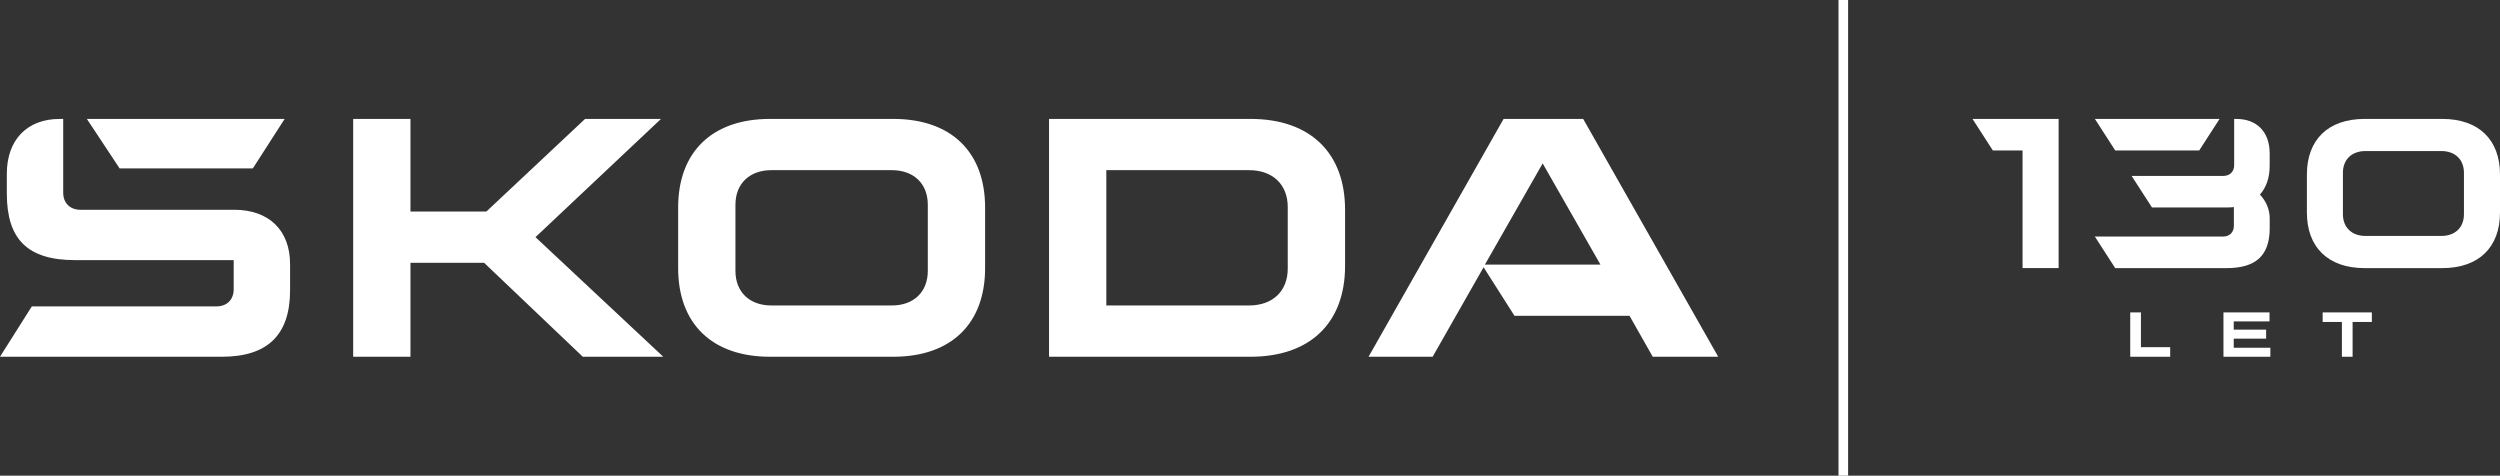 <svg width="226" height="43" viewBox="0 0 226 43" fill="none" xmlns="http://www.w3.org/2000/svg">
<rect x="0" y="0" width="226" height="43" fill="#333333" stroke="none"/>
<g clip-path="url(#clip0_10061_3375)">
<path d="M166.201 0V43H167.069V0H166.635H166.201Z" fill="white"/>
<path d="M0 32.25L2.877 27.698H19.565C20.512 27.698 21.126 27.088 21.126 26.155V23.514H6.782C2.508 23.514 0.617 21.645 0.617 17.5V15.712C0.617 12.622 2.469 10.753 5.384 10.753H5.714V17.419C5.714 18.356 6.331 18.963 7.275 18.963H21.169C24.332 18.963 26.223 20.832 26.223 23.879V26.236C26.223 30.258 24.209 32.25 20.058 32.25H0ZM100.011 27.614H112.918C115.057 27.614 116.412 26.313 116.412 24.283V18.714C116.412 16.683 115.057 15.383 112.918 15.383H100.011V27.614ZM94.832 32.25V10.75H113.042C118.469 10.75 121.594 13.839 121.594 18.959V24.041C121.594 29.161 118.469 32.25 113.042 32.25H94.832ZM69.732 27.614H80.625C82.597 27.614 83.874 26.394 83.874 24.486V18.511C83.874 16.599 82.601 15.383 80.625 15.383H69.732C67.76 15.383 66.484 16.603 66.484 18.511V24.486C66.484 26.397 67.757 27.614 69.732 27.614ZM80.749 32.25H69.608C64.348 32.25 61.305 29.241 61.305 24.244V18.756C61.305 13.759 64.348 10.75 69.608 10.75H80.749C86.01 10.75 89.053 13.759 89.053 18.756V24.244C89.053 29.241 86.01 32.25 80.749 32.25ZM123.717 32.25L135.925 10.75H143.119L155.327 32.25H149.407L147.311 28.55H136.911L134.116 24.16L129.512 32.247H123.717V32.25ZM134.237 23.918H144.679L139.458 14.772L134.237 23.918ZM10.811 15.221L7.853 10.75H25.733L22.857 15.221H10.811ZM31.927 32.25V10.75H37.106V19.121H43.97L52.89 10.75H59.754L48.407 21.439L59.959 32.25H52.685L43.764 23.756H37.106V32.25H31.927Z" fill="white"/>
<path d="M220.776 10.75H213.768C210.457 10.75 208.544 12.635 208.544 15.773V19.214C208.544 22.349 210.457 24.238 213.768 24.238H220.776C224.086 24.238 226 22.352 226 19.214V15.773C226 12.639 224.086 10.75 220.776 10.75ZM222.741 19.366C222.741 20.564 221.941 21.329 220.697 21.329H213.843C212.603 21.329 211.799 20.564 211.799 19.366V15.618C211.799 14.421 212.599 13.655 213.843 13.655H220.697C221.938 13.655 222.741 14.421 222.741 15.618V19.366Z" fill="white"/>
<path d="M178.314 10.75L180.156 13.604H182.84V24.234H186.099V10.75H178.314Z" fill="white"/>
<path d="M204.299 17.588C204.858 16.961 205.178 16.09 205.178 14.982V13.862C205.178 11.925 204.015 10.753 202.177 10.753H201.968V14.934C201.968 15.518 201.579 15.902 200.985 15.902H192.698L194.54 18.756H201.299C201.521 18.756 201.736 18.743 201.942 18.721V20.416C201.942 21 201.553 21.384 200.959 21.384H189.374L191.216 24.238H201.269C203.881 24.238 205.181 23.15 205.181 20.625V19.725C205.181 18.973 204.877 18.204 204.299 17.591V17.588Z" fill="white"/>
<path d="M189.377 10.75L191.219 13.604H198.807L200.649 10.75H189.374H189.377Z" fill="white"/>
<path d="M196.185 32.25V31.385H193.54V28.241H192.574V32.25H196.188H196.185ZM205.24 32.25V31.437H201.929V30.613H204.858V29.8H201.929V29.054H205.164V28.241H201.001V32.25H205.24ZM212.675 32.25V29.106H214.415V28.241H209.968V29.106H211.708V32.25H212.675Z" fill="white"/>
</g>
<defs>
<clipPath id="clip0_10061_3375">
<rect width="226" height="43" fill="white"/>
</clipPath>
</defs>
</svg>
